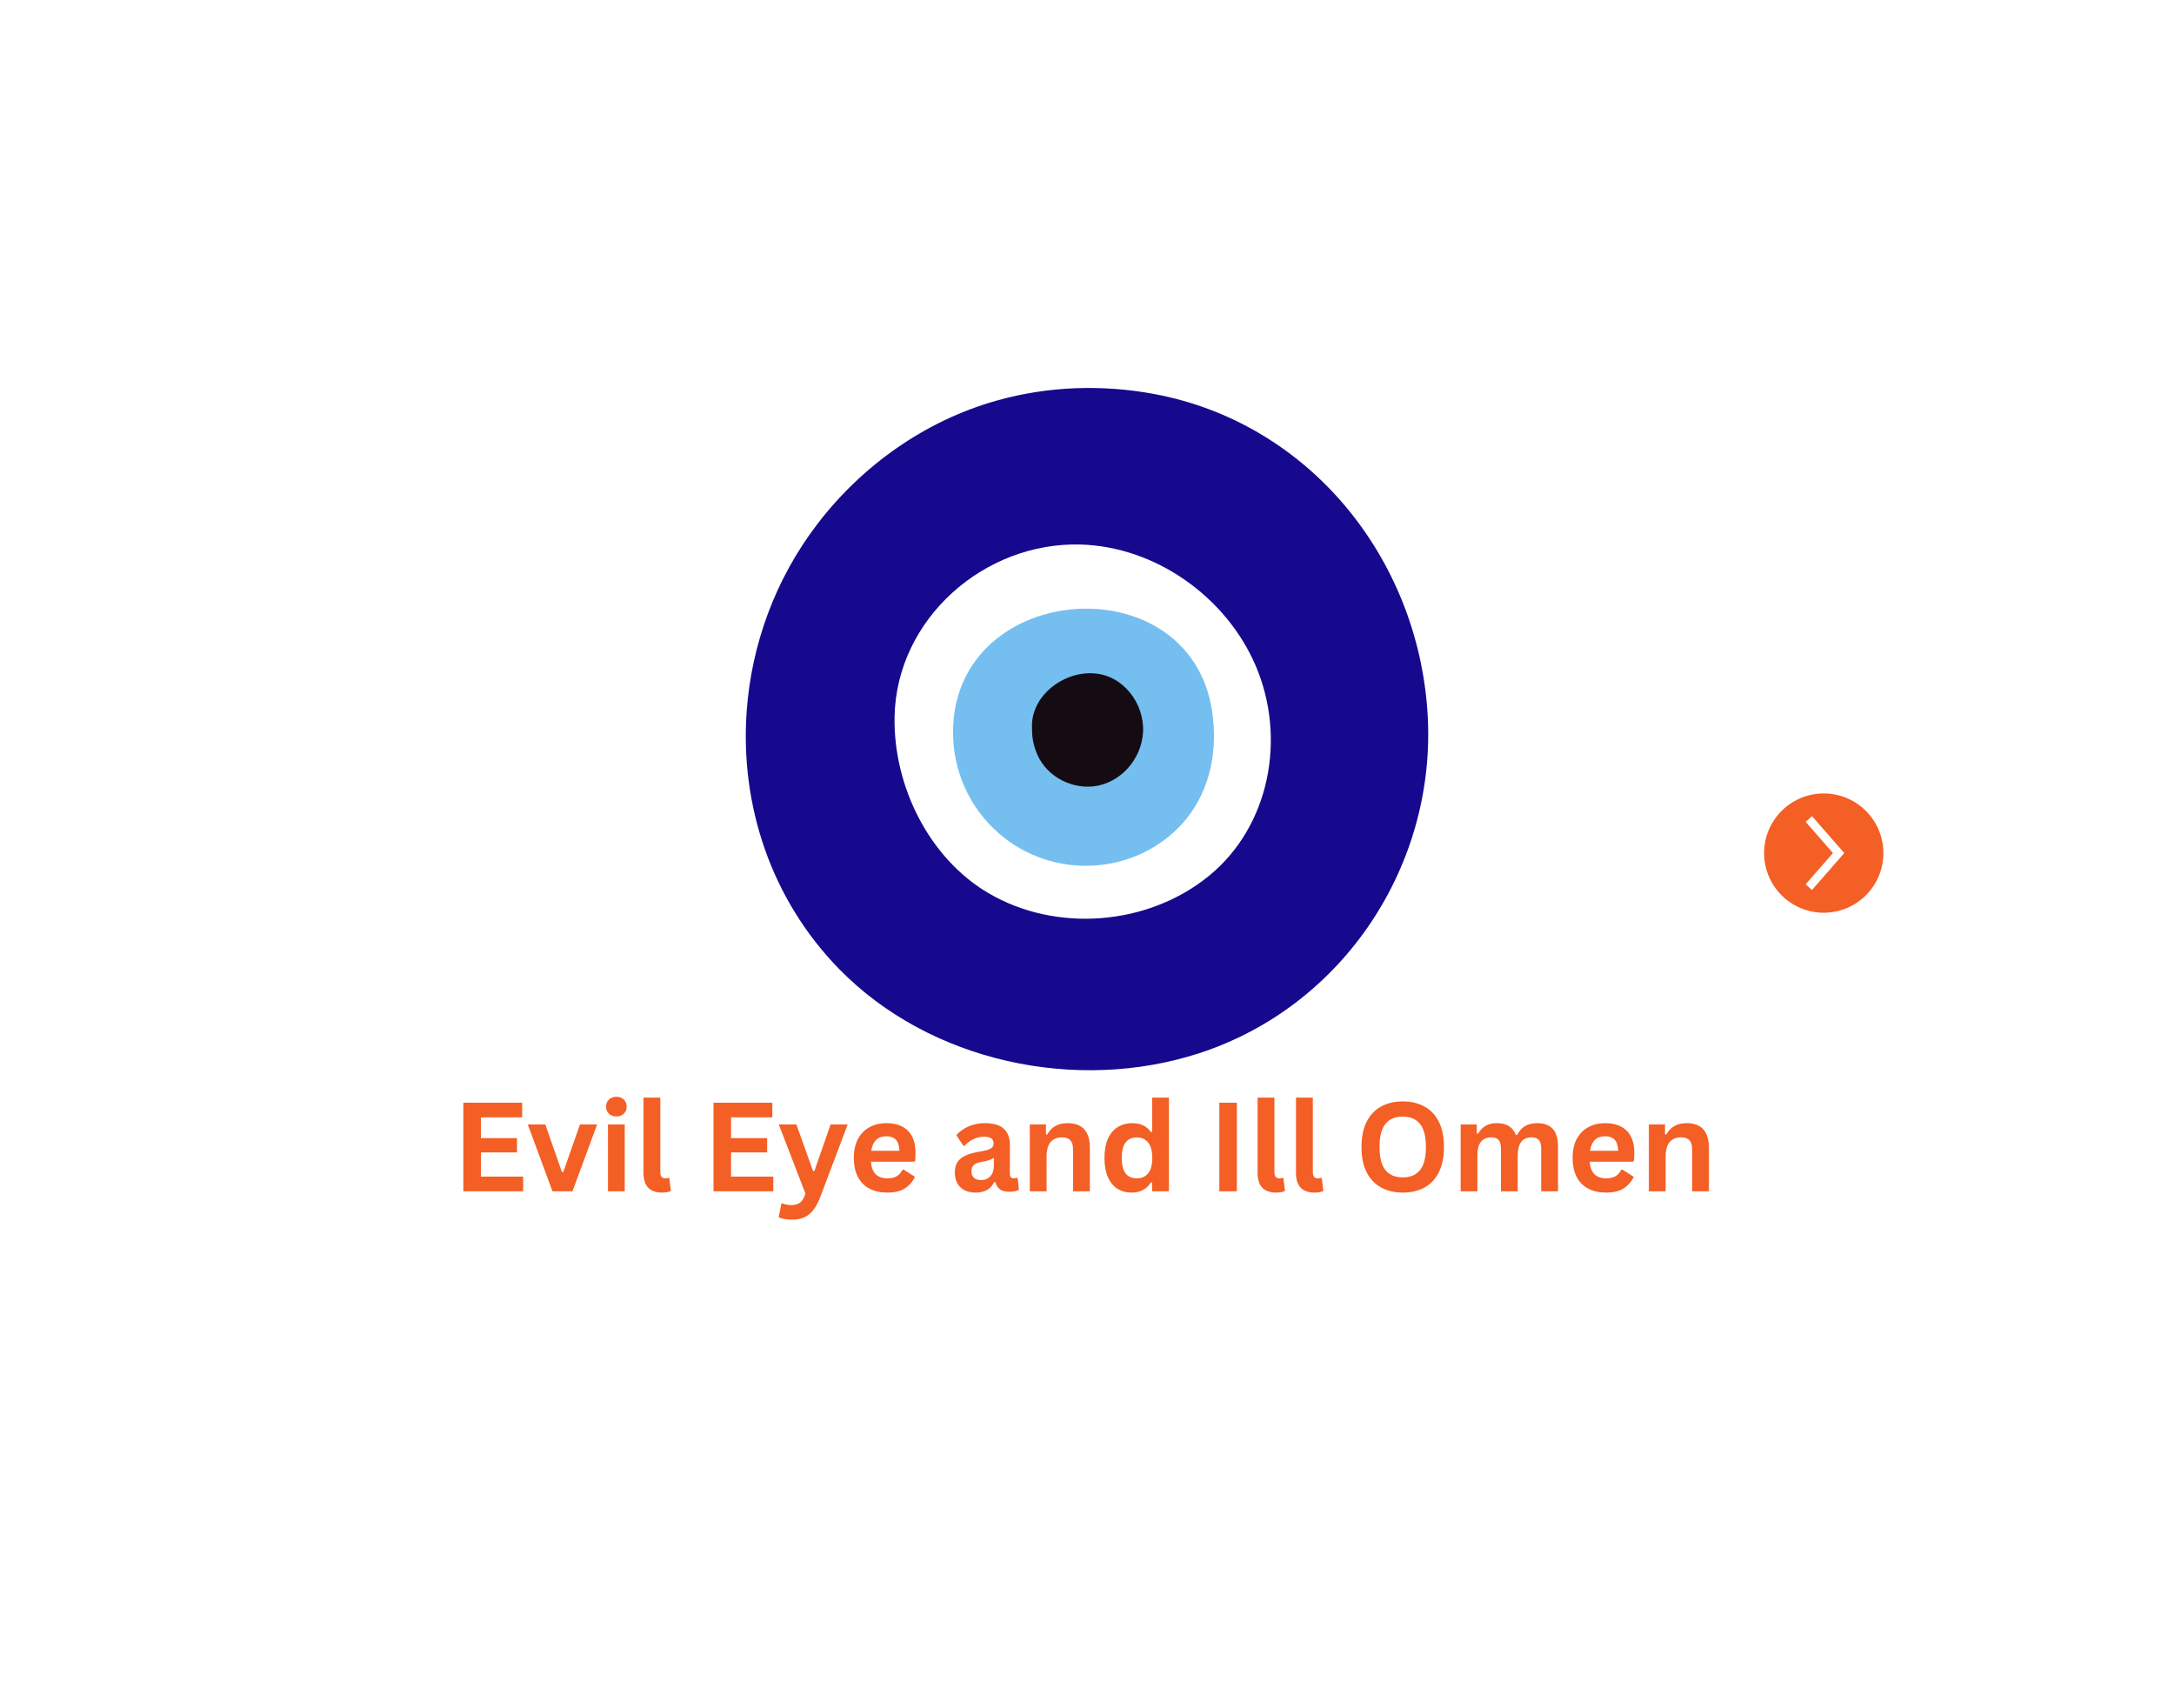 <svg version="1.2" preserveAspectRatio="xMidYMid meet" height="550" viewBox="0 0 525 412.5" zoomAndPan="magnify" width="700" xmlns:xlink="http://www.w3.org/1999/xlink" xmlns="http://www.w3.org/2000/svg"><defs><clipPath id="6bf96df75f"><path d="M 0.316 0 L 524.68 0 L 524.68 412 L 0.316 412 Z M 0.316 0"></path></clipPath><clipPath id="5c27f687e9"><path d="M 426 191.336 L 455 191.336 L 455 220.551 L 426 220.551 Z M 426 191.336"></path></clipPath><clipPath id="e047aa4e7d"><path d="M 180.102 93.672 L 344.898 93.672 L 344.898 258.363 L 180.102 258.363 Z M 180.102 93.672"></path></clipPath><clipPath id="a653719cfc"><path d="M 263.422 258.363 C 243.371 258.363 223.238 251.629 207.703 238.922 C 200.141 232.734 194.227 225.258 189.875 217 C 188.789 214.934 187.797 212.82 186.902 210.664 C 182.348 199.691 180.488 187.875 180.137 175.988 C 180.109 174.559 180.102 173.156 180.125 171.793 C 179.691 155.734 186.73 140.727 196.184 128.102 C 197.559 126.191 199.008 124.332 200.531 122.543 C 215.672 104.754 238.07 93.672 262.949 93.672 C 268.117 93.672 273.395 94.148 278.734 95.145 C 301.156 99.328 321.793 113.168 333.129 133.328 C 335.535 137.602 337.531 142.066 339.133 146.66 C 339.934 148.957 340.633 151.285 341.242 153.641 C 343.008 160 344.121 166.5 344.598 173.086 C 344.754 175.285 344.844 177.492 344.855 179.727 C 345.703 206.066 331.227 231.434 308.887 245.098 C 307.34 246.129 305.742 247.105 304.098 248.031 C 291.68 255.008 277.57 258.363 263.422 258.363"></path></clipPath><clipPath id="5711c3ece9"><path d="M 263.422 258.363 C 243.371 258.363 223.238 251.629 207.703 238.922 C 200.141 232.73 194.227 225.258 189.875 217 C 188.789 214.934 187.797 212.82 186.902 210.664 C 182.348 199.691 180.488 187.871 180.141 175.988 C 180.109 174.559 180.102 173.156 180.125 171.793 C 179.691 155.734 186.73 140.727 196.184 128.102 C 197.559 126.191 199.008 124.332 200.531 122.543 C 215.672 104.754 238.07 93.672 262.949 93.672 C 268.117 93.672 273.395 94.148 278.734 95.145 C 301.156 99.324 321.793 113.168 333.133 133.328 C 335.535 137.602 337.531 142.066 339.133 146.66 C 339.934 148.957 340.633 151.285 341.242 153.641 C 343.008 160 344.121 166.5 344.598 173.086 C 344.754 175.285 344.844 177.492 344.855 179.727 C 345.703 206.066 331.227 231.434 308.887 245.098 C 307.34 246.129 305.742 247.105 304.098 248.031 C 291.68 255.008 277.57 258.363 263.422 258.363"></path></clipPath><radialGradient fy="0" cy="0" fx="0" cx="0" r="82.376" gradientUnits="userSpaceOnUse" id="57f8e1a8f6" gradientTransform="matrix(1,0,0,1,270.278,185.39)"><stop offset="0" style="stop-color:#1a285c;stop-opacity:1;"></stop><stop offset="0.25" style="stop-color:#1a285c;stop-opacity:1;"></stop><stop offset="0.297" style="stop-color:#1a295c;stop-opacity:1;"></stop><stop offset="0.383" style="stop-color:#1a295d;stop-opacity:1;"></stop><stop offset="0.418" style="stop-color:#1a295d;stop-opacity:1;"></stop><stop offset="0.453" style="stop-color:#1a295e;stop-opacity:1;"></stop><stop offset="0.469" style="stop-color:#1a295f;stop-opacity:1;"></stop><stop offset="0.5" style="stop-color:#1b295f;stop-opacity:1;"></stop><stop offset="0.531" style="stop-color:#1b2a60;stop-opacity:1;"></stop><stop offset="0.543" style="stop-color:#1b2a61;stop-opacity:1;"></stop><stop offset="0.555" style="stop-color:#1b2a61;stop-opacity:1;"></stop><stop offset="0.566" style="stop-color:#1b2a62;stop-opacity:1;"></stop><stop offset="0.578" style="stop-color:#1b2a62;stop-opacity:1;"></stop><stop offset="0.59" style="stop-color:#1b2b63;stop-opacity:1;"></stop><stop offset="0.594" style="stop-color:#1b2b63;stop-opacity:1;"></stop><stop offset="0.598" style="stop-color:#1b2b63;stop-opacity:1;"></stop><stop offset="0.602" style="stop-color:#1b2b64;stop-opacity:1;"></stop><stop offset="0.605" style="stop-color:#1b2b64;stop-opacity:1;"></stop><stop offset="0.629" style="stop-color:#1c2b65;stop-opacity:1;"></stop><stop offset="0.637" style="stop-color:#1c2c66;stop-opacity:1;"></stop><stop offset="0.645" style="stop-color:#1c2c67;stop-opacity:1;"></stop><stop offset="0.652" style="stop-color:#1c2c68;stop-opacity:1;"></stop><stop offset="0.66" style="stop-color:#1c2c69;stop-opacity:1;"></stop><stop offset="0.668" style="stop-color:#1c2c6a;stop-opacity:1;"></stop><stop offset="0.676" style="stop-color:#1c2c6a;stop-opacity:1;"></stop><stop offset="0.684" style="stop-color:#1c2d6a;stop-opacity:1;"></stop><stop offset="0.688" style="stop-color:#1c2d6b;stop-opacity:1;"></stop><stop offset="0.691" style="stop-color:#1c2d6c;stop-opacity:1;"></stop><stop offset="0.699" style="stop-color:#1d2d6d;stop-opacity:1;"></stop><stop offset="0.707" style="stop-color:#1d2d6d;stop-opacity:1;"></stop><stop offset="0.715" style="stop-color:#1d2e6e;stop-opacity:1;"></stop><stop offset="0.723" style="stop-color:#1d2e6f;stop-opacity:1;"></stop><stop offset="0.727" style="stop-color:#1d2e6f;stop-opacity:1;"></stop><stop offset="0.73" style="stop-color:#1d2e70;stop-opacity:1;"></stop><stop offset="0.734" style="stop-color:#1d2e71;stop-opacity:1;"></stop><stop offset="0.738" style="stop-color:#1d2e72;stop-opacity:1;"></stop><stop offset="0.746" style="stop-color:#1e2f73;stop-opacity:1;"></stop><stop offset="0.754" style="stop-color:#1e2f73;stop-opacity:1;"></stop><stop offset="0.758" style="stop-color:#1e2f74;stop-opacity:1;"></stop><stop offset="0.762" style="stop-color:#1e2f75;stop-opacity:1;"></stop><stop offset="0.766" style="stop-color:#1e3075;stop-opacity:1;"></stop><stop offset="0.77" style="stop-color:#1e3077;stop-opacity:1;"></stop><stop offset="0.773" style="stop-color:#1e3077;stop-opacity:1;"></stop><stop offset="0.777" style="stop-color:#1e3078;stop-opacity:1;"></stop><stop offset="0.781" style="stop-color:#1e3079;stop-opacity:1;"></stop><stop offset="0.785" style="stop-color:#1e3179;stop-opacity:1;"></stop><stop offset="0.789" style="stop-color:#1f317a;stop-opacity:1;"></stop><stop offset="0.793" style="stop-color:#1f317a;stop-opacity:1;"></stop><stop offset="0.797" style="stop-color:#1f317b;stop-opacity:1;"></stop><stop offset="0.801" style="stop-color:#1f317c;stop-opacity:1;"></stop><stop offset="0.805" style="stop-color:#1f327c;stop-opacity:1;"></stop><stop offset="0.809" style="stop-color:#1f327d;stop-opacity:1;"></stop><stop offset="0.812" style="stop-color:#1f327e;stop-opacity:1;"></stop><stop offset="0.816" style="stop-color:#1f3380;stop-opacity:1;"></stop><stop offset="0.82" style="stop-color:#203381;stop-opacity:1;"></stop><stop offset="0.824" style="stop-color:#203382;stop-opacity:1;"></stop><stop offset="0.832" style="stop-color:#203483;stop-opacity:1;"></stop><stop offset="0.836" style="stop-color:#203484;stop-opacity:1;"></stop><stop offset="0.84" style="stop-color:#203485;stop-opacity:1;"></stop><stop offset="0.844" style="stop-color:#203485;stop-opacity:1;"></stop><stop offset="0.848" style="stop-color:#203486;stop-opacity:1;"></stop><stop offset="0.852" style="stop-color:#213587;stop-opacity:1;"></stop><stop offset="0.855" style="stop-color:#213589;stop-opacity:1;"></stop><stop offset="0.859" style="stop-color:#21368a;stop-opacity:1;"></stop><stop offset="0.863" style="stop-color:#21368b;stop-opacity:1;"></stop><stop offset="0.867" style="stop-color:#21368c;stop-opacity:1;"></stop><stop offset="0.871" style="stop-color:#21378d;stop-opacity:1;"></stop><stop offset="0.875" style="stop-color:#21378e;stop-opacity:1;"></stop><stop offset="0.879" style="stop-color:#223790;stop-opacity:1;"></stop><stop offset="0.883" style="stop-color:#223791;stop-opacity:1;"></stop><stop offset="0.887" style="stop-color:#223892;stop-opacity:1;"></stop><stop offset="0.891" style="stop-color:#223892;stop-opacity:1;"></stop><stop offset="0.895" style="stop-color:#223893;stop-opacity:1;"></stop><stop offset="0.898" style="stop-color:#223995;stop-opacity:1;"></stop><stop offset="0.902" style="stop-color:#233997;stop-opacity:1;"></stop><stop offset="0.906" style="stop-color:#233998;stop-opacity:1;"></stop><stop offset="0.91" style="stop-color:#233a99;stop-opacity:1;"></stop><stop offset="0.914" style="stop-color:#233a9b;stop-opacity:1;"></stop><stop offset="0.918" style="stop-color:#233a9c;stop-opacity:1;"></stop><stop offset="0.922" style="stop-color:#233a9e;stop-opacity:1;"></stop><stop offset="0.926" style="stop-color:#233a9f;stop-opacity:1;"></stop><stop offset="0.93" style="stop-color:#243aa0;stop-opacity:1;"></stop><stop offset="0.934" style="stop-color:#243ba2;stop-opacity:1;"></stop><stop offset="0.938" style="stop-color:#243ba3;stop-opacity:1;"></stop><stop offset="0.941" style="stop-color:#243ba5;stop-opacity:1;"></stop><stop offset="0.945" style="stop-color:#243ba7;stop-opacity:1;"></stop><stop offset="0.949" style="stop-color:#243ba8;stop-opacity:1;"></stop><stop offset="0.953" style="stop-color:#243caa;stop-opacity:1;"></stop><stop offset="0.957" style="stop-color:#243cab;stop-opacity:1;"></stop><stop offset="0.961" style="stop-color:#253cac;stop-opacity:1;"></stop><stop offset="0.965" style="stop-color:#253cae;stop-opacity:1;"></stop><stop offset="0.969" style="stop-color:#253caf;stop-opacity:1;"></stop><stop offset="0.973" style="stop-color:#253db1;stop-opacity:1;"></stop><stop offset="0.977" style="stop-color:#253db3;stop-opacity:1;"></stop><stop offset="0.98" style="stop-color:#253db4;stop-opacity:1;"></stop><stop offset="0.984" style="stop-color:#253db6;stop-opacity:1;"></stop><stop offset="0.988" style="stop-color:#253db7;stop-opacity:1;"></stop><stop offset="0.992" style="stop-color:#263eb9;stop-opacity:1;"></stop><stop offset="0.996" style="stop-color:#263eb9;stop-opacity:1;"></stop><stop offset="1" style="stop-color:#263eba;stop-opacity:1;"></stop></radialGradient><clipPath id="963c18b02d"><path d="M 180.102 93.672 L 344.898 93.672 L 344.898 258.438 L 180.102 258.438 Z M 180.102 93.672"></path></clipPath></defs><g id="ff184f5934"><g clip-path="url(#6bf96df75f)" clip-rule="nonzero"><path d="M 0.316 0 L 524.684 0 L 524.684 412 L 0.316 412 Z M 0.316 0" style="stroke:none;fill-rule:nonzero;fill:#ffffff;fill-opacity:1;"></path><path d="M 0.316 0 L 524.684 0 L 524.684 412 L 0.316 412 Z M 0.316 0" style="stroke:none;fill-rule:nonzero;fill:#ffffff;fill-opacity:1;"></path></g><g clip-path="url(#5c27f687e9)" clip-rule="nonzero"><path d="M 454.812 206.426 C 454.84 205.48 454.773 204.543 454.617 203.609 C 454.461 202.676 454.215 201.77 453.879 200.887 C 453.543 200 453.125 199.16 452.621 198.359 C 452.121 197.555 451.547 196.812 450.898 196.125 C 450.25 195.434 449.539 194.816 448.77 194.27 C 448 193.719 447.184 193.254 446.32 192.863 C 445.457 192.477 444.566 192.176 443.645 191.965 C 442.723 191.754 441.789 191.633 440.844 191.605 C 439.898 191.578 438.961 191.641 438.027 191.797 C 437.098 191.953 436.188 192.199 435.305 192.535 C 434.422 192.871 433.578 193.289 432.777 193.793 C 431.977 194.293 431.23 194.867 430.543 195.516 C 429.855 196.164 429.234 196.871 428.688 197.645 C 428.137 198.414 427.668 199.23 427.281 200.09 C 426.895 200.953 426.594 201.844 426.383 202.766 C 426.168 203.688 426.051 204.621 426.02 205.566 C 425.992 206.512 426.055 207.449 426.211 208.383 C 426.367 209.316 426.613 210.223 426.949 211.105 C 427.285 211.992 427.703 212.832 428.203 213.637 C 428.707 214.438 429.281 215.184 429.93 215.871 C 430.578 216.559 431.285 217.176 432.055 217.727 C 432.824 218.273 433.641 218.742 434.504 219.133 C 435.363 219.52 436.258 219.82 437.18 220.031 C 438.098 220.246 439.031 220.367 439.977 220.395 C 440.922 220.422 441.863 220.359 442.797 220.203 C 443.73 220.047 444.637 219.801 445.523 219.465 C 446.406 219.129 447.25 218.711 448.051 218.211 C 448.855 217.707 449.602 217.133 450.289 216.484 C 450.977 215.836 451.598 215.125 452.145 214.355 C 452.695 213.586 453.164 212.77 453.551 211.906 C 453.938 211.043 454.238 210.148 454.449 209.227 C 454.664 208.305 454.781 207.371 454.812 206.426 Z M 436.039 213.543 L 442.641 205.992 L 436.039 198.441 L 437.582 197.086 L 445.379 205.992 L 437.582 214.902 Z M 436.039 213.543" style="stroke:none;fill-rule:nonzero;fill:#f35f25;fill-opacity:1;"></path></g><g clip-path="url(#e047aa4e7d)" clip-rule="nonzero"><g clip-path="url(#a653719cfc)" clip-rule="nonzero"><g clip-path="url(#5711c3ece9)" clip-rule="nonzero"><path d="M 180.102 93.672 L 180.102 258.363 L 344.898 258.363 L 344.898 93.672 Z M 180.102 93.672" style="stroke:none;fill-rule:nonzero;fill:url(#radial0);"></path></g></g></g><g clip-path="url(#963c18b02d)" clip-rule="nonzero"><path d="M 180.312 171.805 C 181.449 155.773 187.16 139.953 197.316 126.629 C 208.191 112.367 223.492 101.547 240.809 96.699 C 253.129 93.246 266.168 92.805 278.734 95.145 C 316.168 102.125 342.391 134.727 344.742 172.242 C 347.027 208.711 324.484 242.992 289.562 254.336 C 259.973 263.949 224.629 256.453 202.691 234.039 C 186.07 217.059 178.719 194.227 180.312 171.805" style="stroke:none;fill-rule:nonzero;fill:#16098e;fill-opacity:1;"></path></g><path d="M 216.031 173.008 C 216.512 149.449 237.676 130.824 260.977 131.492 C 279.098 132.008 296.168 144.172 303.273 160.848 C 310.641 178.137 306.715 199.477 291.914 211.531 C 277.195 223.516 255.074 225.289 238.691 215.664 C 224.387 207.258 215.688 189.816 216.031 173.008" style="stroke:none;fill-rule:nonzero;fill:#ffffff;fill-opacity:1;"></path><path d="M 230.148 177.012 C 229.965 139.652 289.121 135.652 292.934 173.477 C 293.902 182.617 291.824 191.895 285.453 198.957 C 273.965 211.492 254.285 212.445 241.41 201.41 C 233.898 194.977 230.191 185.922 230.148 177.012" style="stroke:none;fill-rule:nonzero;fill:#74bff0;fill-opacity:1;"></path><path d="M 249.23 175.93 C 248.75 168.09 256.852 162.016 264.238 162.609 C 271.27 163.086 276.395 169.879 276.035 176.789 C 275.68 183.344 270.555 189.184 264 189.895 C 258.164 190.492 252.086 187.035 250.129 181.27 C 249.512 179.629 249.195 177.824 249.23 175.93" style="stroke:none;fill-rule:nonzero;fill:#150b13;fill-opacity:1;"></path><g style="fill:#f35f25;fill-opacity:1;"><g transform="translate(109.113, 287.67)"><path d="M 7.016 -9.391 L 7.016 -3.547 L 17.219 -3.547 L 17.219 0 L 2.781 0 L 2.781 -21.391 L 16.984 -21.391 L 16.984 -17.859 L 7.016 -17.859 L 7.016 -12.844 L 15.734 -12.844 L 15.734 -9.391 Z M 7.016 -9.391" style="stroke:none"></path></g></g><g style="fill:#f35f25;fill-opacity:1;"><g transform="translate(127.138, 287.67)"><path d="M 11.109 0 L 6.281 0 L 0.312 -16.141 L 4.547 -16.141 L 8.562 -4.641 L 8.891 -4.641 L 12.922 -16.141 L 17.062 -16.141 Z M 11.109 0" style="stroke:none"></path></g><g transform="translate(144.49, 287.67)"><path d="M 4.344 -18.078 C 3.613 -18.078 3.02 -18.297 2.562 -18.734 C 2.102 -19.18 1.875 -19.754 1.875 -20.453 C 1.875 -21.148 2.102 -21.719 2.562 -22.156 C 3.02 -22.602 3.613 -22.828 4.344 -22.828 C 4.832 -22.828 5.266 -22.723 5.641 -22.516 C 6.023 -22.316 6.32 -22.035 6.531 -21.672 C 6.738 -21.316 6.844 -20.91 6.844 -20.453 C 6.844 -19.992 6.738 -19.582 6.531 -19.219 C 6.32 -18.863 6.023 -18.582 5.641 -18.375 C 5.266 -18.176 4.832 -18.078 4.344 -18.078 Z M 2.328 0 L 2.328 -16.141 L 6.375 -16.141 L 6.375 0 Z M 2.328 0" style="stroke:none"></path></g><g transform="translate(153.18, 287.67)"><path d="M 6.703 0.312 C 5.242 0.312 4.129 -0.078 3.359 -0.859 C 2.598 -1.648 2.219 -2.848 2.219 -4.453 L 2.219 -22.625 L 6.281 -22.625 L 6.281 -4.609 C 6.281 -3.617 6.688 -3.125 7.5 -3.125 C 7.738 -3.125 7.988 -3.164 8.25 -3.25 L 8.453 -3.188 L 8.828 -0.078 C 8.598 0.047 8.297 0.141 7.922 0.203 C 7.555 0.273 7.148 0.312 6.703 0.312 Z M 6.703 0.312" style="stroke:none"></path></g><g transform="translate(162.456, 287.67)"><path d="" style="stroke:none"></path></g><g transform="translate(169.523, 287.67)"><path d="M 7.016 -9.391 L 7.016 -3.547 L 17.219 -3.547 L 17.219 0 L 2.781 0 L 2.781 -21.391 L 16.984 -21.391 L 16.984 -17.859 L 7.016 -17.859 L 7.016 -12.844 L 15.734 -12.844 L 15.734 -9.391 Z M 7.016 -9.391" style="stroke:none"></path></g></g><g style="fill:#f35f25;fill-opacity:1;"><g transform="translate(187.723, 287.67)"><path d="M 3.578 6.844 C 2.879 6.844 2.25 6.789 1.688 6.688 C 1.125 6.582 0.672 6.441 0.328 6.266 L 0.969 2.984 L 1.234 2.891 C 1.473 3.023 1.77 3.129 2.125 3.203 C 2.488 3.285 2.863 3.328 3.25 3.328 C 3.906 3.328 4.445 3.238 4.875 3.062 C 5.312 2.895 5.68 2.613 5.984 2.219 C 6.285 1.82 6.555 1.273 6.797 0.578 L 0.344 -16.141 L 4.594 -16.141 L 8.609 -4.922 L 8.953 -4.922 L 12.859 -16.141 L 16.984 -16.141 L 10.5 1.016 C 9.988 2.398 9.422 3.516 8.797 4.359 C 8.18 5.203 7.453 5.828 6.609 6.234 C 5.766 6.641 4.754 6.844 3.578 6.844 Z M 3.578 6.844" style="stroke:none"></path></g></g><g style="fill:#f35f25;fill-opacity:1;"><g transform="translate(204.739, 287.67)"><path d="M 15.953 -7.156 L 5.578 -7.156 C 5.691 -5.75 6.086 -4.723 6.766 -4.078 C 7.453 -3.441 8.383 -3.125 9.562 -3.125 C 10.488 -3.125 11.238 -3.297 11.812 -3.641 C 12.395 -3.992 12.863 -4.52 13.219 -5.219 L 13.516 -5.219 L 16.219 -3.5 C 15.688 -2.363 14.891 -1.441 13.828 -0.734 C 12.766 -0.035 11.344 0.312 9.562 0.312 C 7.895 0.312 6.453 -0.004 5.234 -0.641 C 4.023 -1.273 3.094 -2.219 2.438 -3.469 C 1.781 -4.727 1.453 -6.258 1.453 -8.062 C 1.453 -9.895 1.797 -11.441 2.484 -12.703 C 3.18 -13.961 4.117 -14.898 5.297 -15.516 C 6.473 -16.141 7.801 -16.453 9.281 -16.453 C 11.562 -16.453 13.305 -15.844 14.516 -14.625 C 15.734 -13.414 16.344 -11.645 16.344 -9.312 C 16.344 -8.457 16.312 -7.797 16.25 -7.328 Z M 12.469 -9.781 C 12.426 -11.008 12.141 -11.898 11.609 -12.453 C 11.078 -13.016 10.301 -13.297 9.281 -13.297 C 7.227 -13.297 6.02 -12.125 5.656 -9.781 Z M 12.469 -9.781" style="stroke:none"></path></g><g transform="translate(222.281, 287.67)"><path d="" style="stroke:none"></path></g><g transform="translate(229.348, 287.67)"><path d="M 6.297 0.312 C 5.254 0.312 4.352 0.125 3.594 -0.25 C 2.832 -0.633 2.25 -1.195 1.844 -1.938 C 1.438 -2.676 1.234 -3.562 1.234 -4.594 C 1.234 -5.551 1.438 -6.352 1.844 -7 C 2.25 -7.645 2.879 -8.176 3.734 -8.594 C 4.598 -9.008 5.723 -9.332 7.109 -9.562 C 8.078 -9.719 8.812 -9.883 9.312 -10.062 C 9.812 -10.25 10.148 -10.457 10.328 -10.688 C 10.504 -10.926 10.594 -11.227 10.594 -11.594 C 10.594 -12.102 10.41 -12.492 10.047 -12.766 C 9.691 -13.047 9.094 -13.188 8.25 -13.188 C 7.352 -13.188 6.5 -12.984 5.688 -12.578 C 4.883 -12.18 4.18 -11.656 3.578 -11 L 3.297 -11 L 1.594 -13.562 C 2.414 -14.469 3.414 -15.176 4.594 -15.688 C 5.77 -16.195 7.055 -16.453 8.453 -16.453 C 10.586 -16.453 12.133 -15.992 13.094 -15.078 C 14.051 -14.172 14.531 -12.883 14.531 -11.219 L 14.531 -4.219 C 14.531 -3.488 14.848 -3.125 15.484 -3.125 C 15.723 -3.125 15.961 -3.172 16.203 -3.266 L 16.406 -3.203 L 16.703 -0.375 C 16.473 -0.227 16.156 -0.109 15.75 -0.016 C 15.352 0.066 14.914 0.109 14.438 0.109 C 13.477 0.109 12.727 -0.07 12.188 -0.438 C 11.645 -0.812 11.254 -1.395 11.016 -2.188 L 10.719 -2.203 C 9.926 -0.523 8.453 0.312 6.297 0.312 Z M 7.578 -2.719 C 8.516 -2.719 9.266 -3.031 9.828 -3.656 C 10.391 -4.289 10.672 -5.172 10.672 -6.297 L 10.672 -7.938 L 10.391 -7.984 C 10.148 -7.797 9.832 -7.633 9.438 -7.5 C 9.039 -7.363 8.469 -7.234 7.719 -7.109 C 6.844 -6.961 6.211 -6.711 5.828 -6.359 C 5.441 -6.004 5.25 -5.5 5.25 -4.844 C 5.25 -4.145 5.453 -3.613 5.859 -3.25 C 6.273 -2.895 6.848 -2.719 7.578 -2.719 Z M 7.578 -2.719" style="stroke:none"></path></g><g transform="translate(246.363, 287.67)"><path d="M 2.328 0 L 2.328 -16.141 L 6.219 -16.141 L 6.219 -13.766 L 6.531 -13.703 C 7.531 -15.535 9.156 -16.453 11.406 -16.453 C 13.27 -16.453 14.641 -15.941 15.516 -14.922 C 16.391 -13.91 16.828 -12.43 16.828 -10.484 L 16.828 0 L 12.781 0 L 12.781 -10 C 12.781 -11.07 12.562 -11.844 12.125 -12.312 C 11.695 -12.789 11.008 -13.031 10.062 -13.031 C 8.906 -13.031 8 -12.648 7.344 -11.891 C 6.695 -11.141 6.375 -9.961 6.375 -8.359 L 6.375 0 Z M 2.328 0" style="stroke:none"></path></g><g transform="translate(265.266, 287.67)"><path d="M 7.969 0.312 C 6.695 0.312 5.566 0.004 4.578 -0.609 C 3.598 -1.234 2.832 -2.172 2.281 -3.422 C 1.727 -4.68 1.453 -6.227 1.453 -8.062 C 1.453 -9.906 1.734 -11.453 2.297 -12.703 C 2.867 -13.961 3.66 -14.898 4.672 -15.516 C 5.68 -16.141 6.852 -16.453 8.188 -16.453 C 9.188 -16.453 10.051 -16.273 10.781 -15.922 C 11.52 -15.578 12.145 -15.039 12.656 -14.312 L 12.969 -14.391 L 12.969 -22.625 L 17.016 -22.625 L 17.016 0 L 12.969 0 L 12.969 -2.094 L 12.656 -2.156 C 12.207 -1.395 11.594 -0.789 10.812 -0.344 C 10.031 0.094 9.082 0.312 7.969 0.312 Z M 9.297 -3.125 C 10.43 -3.125 11.332 -3.531 12 -4.344 C 12.664 -5.164 13 -6.406 13 -8.062 C 13 -9.719 12.664 -10.957 12 -11.781 C 11.332 -12.602 10.43 -13.016 9.297 -13.016 C 8.098 -13.016 7.188 -12.613 6.562 -11.812 C 5.938 -11.02 5.625 -9.77 5.625 -8.062 C 5.625 -6.363 5.938 -5.113 6.562 -4.312 C 7.188 -3.52 8.098 -3.125 9.297 -3.125 Z M 9.297 -3.125" style="stroke:none"></path></g><g transform="translate(284.608, 287.67)"><path d="" style="stroke:none"></path></g><g transform="translate(291.675, 287.67)"><path d="M 7.016 0 L 2.781 0 L 2.781 -21.391 L 7.016 -21.391 Z M 7.016 0" style="stroke:none"></path></g><g transform="translate(301.477, 287.67)"><path d="M 6.703 0.312 C 5.242 0.312 4.129 -0.078 3.359 -0.859 C 2.598 -1.648 2.219 -2.848 2.219 -4.453 L 2.219 -22.625 L 6.281 -22.625 L 6.281 -4.609 C 6.281 -3.617 6.688 -3.125 7.5 -3.125 C 7.738 -3.125 7.988 -3.164 8.25 -3.25 L 8.453 -3.188 L 8.828 -0.078 C 8.598 0.047 8.297 0.141 7.922 0.203 C 7.555 0.273 7.148 0.312 6.703 0.312 Z M 6.703 0.312" style="stroke:none"></path></g><g transform="translate(310.753, 287.67)"><path d="M 6.703 0.312 C 5.242 0.312 4.129 -0.078 3.359 -0.859 C 2.598 -1.648 2.219 -2.848 2.219 -4.453 L 2.219 -22.625 L 6.281 -22.625 L 6.281 -4.609 C 6.281 -3.617 6.688 -3.125 7.5 -3.125 C 7.738 -3.125 7.988 -3.164 8.25 -3.25 L 8.453 -3.188 L 8.828 -0.078 C 8.598 0.047 8.297 0.141 7.922 0.203 C 7.555 0.273 7.148 0.312 6.703 0.312 Z M 6.703 0.312" style="stroke:none"></path></g><g transform="translate(320.029, 287.67)"><path d="" style="stroke:none"></path></g><g transform="translate(327.095, 287.67)"><path d="M 11.656 0.312 C 9.695 0.312 7.969 -0.086 6.469 -0.891 C 4.977 -1.691 3.805 -2.914 2.953 -4.562 C 2.109 -6.207 1.688 -8.254 1.688 -10.703 C 1.688 -13.148 2.109 -15.191 2.953 -16.828 C 3.805 -18.473 4.977 -19.695 6.469 -20.5 C 7.969 -21.301 9.695 -21.703 11.656 -21.703 C 13.625 -21.703 15.352 -21.301 16.844 -20.5 C 18.332 -19.707 19.5 -18.488 20.344 -16.844 C 21.188 -15.195 21.609 -13.148 21.609 -10.703 C 21.609 -8.254 21.188 -6.203 20.344 -4.547 C 19.5 -2.898 18.332 -1.676 16.844 -0.875 C 15.352 -0.082 13.625 0.312 11.656 0.312 Z M 11.656 -3.359 C 13.477 -3.359 14.863 -3.941 15.812 -5.109 C 16.77 -6.273 17.25 -8.141 17.25 -10.703 C 17.25 -13.254 16.77 -15.113 15.812 -16.281 C 14.863 -17.457 13.477 -18.047 11.656 -18.047 C 9.832 -18.047 8.441 -17.457 7.484 -16.281 C 6.523 -15.113 6.047 -13.254 6.047 -10.703 C 6.047 -8.141 6.523 -6.273 7.484 -5.109 C 8.441 -3.941 9.832 -3.359 11.656 -3.359 Z M 11.656 -3.359" style="stroke:none"></path></g><g transform="translate(350.402, 287.67)"><path d="M 2.328 0 L 2.328 -16.141 L 6.219 -16.141 L 6.219 -13.969 L 6.531 -13.922 C 7.051 -14.785 7.664 -15.422 8.375 -15.828 C 9.082 -16.242 9.988 -16.453 11.094 -16.453 C 12.312 -16.453 13.289 -16.207 14.031 -15.719 C 14.77 -15.238 15.312 -14.535 15.656 -13.609 L 15.969 -13.609 C 16.469 -14.578 17.109 -15.289 17.891 -15.75 C 18.672 -16.219 19.648 -16.453 20.828 -16.453 C 24.172 -16.453 25.844 -14.586 25.844 -10.859 L 25.844 0 L 21.781 0 L 21.781 -10.344 C 21.781 -11.289 21.594 -11.973 21.219 -12.391 C 20.852 -12.816 20.266 -13.031 19.453 -13.031 C 17.223 -13.031 16.109 -11.539 16.109 -8.562 L 16.109 0 L 12.062 0 L 12.062 -10.344 C 12.062 -11.289 11.875 -11.973 11.5 -12.391 C 11.125 -12.816 10.523 -13.031 9.703 -13.031 C 8.66 -13.031 7.844 -12.68 7.25 -11.984 C 6.664 -11.285 6.375 -10.172 6.375 -8.641 L 6.375 0 Z M 2.328 0" style="stroke:none"></path></g><g transform="translate(378.318, 287.67)"><path d="M 15.953 -7.156 L 5.578 -7.156 C 5.691 -5.75 6.086 -4.723 6.766 -4.078 C 7.453 -3.441 8.383 -3.125 9.562 -3.125 C 10.488 -3.125 11.238 -3.297 11.812 -3.641 C 12.395 -3.992 12.863 -4.52 13.219 -5.219 L 13.516 -5.219 L 16.219 -3.5 C 15.688 -2.363 14.891 -1.441 13.828 -0.734 C 12.766 -0.035 11.344 0.312 9.562 0.312 C 7.895 0.312 6.453 -0.004 5.234 -0.641 C 4.023 -1.273 3.094 -2.219 2.438 -3.469 C 1.781 -4.727 1.453 -6.258 1.453 -8.062 C 1.453 -9.895 1.797 -11.441 2.484 -12.703 C 3.18 -13.961 4.117 -14.898 5.297 -15.516 C 6.473 -16.141 7.801 -16.453 9.281 -16.453 C 11.562 -16.453 13.305 -15.844 14.516 -14.625 C 15.734 -13.414 16.344 -11.645 16.344 -9.312 C 16.344 -8.457 16.312 -7.797 16.25 -7.328 Z M 12.469 -9.781 C 12.426 -11.008 12.141 -11.898 11.609 -12.453 C 11.078 -13.016 10.301 -13.297 9.281 -13.297 C 7.227 -13.297 6.02 -12.125 5.656 -9.781 Z M 12.469 -9.781" style="stroke:none"></path></g><g transform="translate(395.86, 287.67)"><path d="M 2.328 0 L 2.328 -16.141 L 6.219 -16.141 L 6.219 -13.766 L 6.531 -13.703 C 7.531 -15.535 9.156 -16.453 11.406 -16.453 C 13.27 -16.453 14.641 -15.941 15.516 -14.922 C 16.391 -13.91 16.828 -12.43 16.828 -10.484 L 16.828 0 L 12.781 0 L 12.781 -10 C 12.781 -11.07 12.562 -11.844 12.125 -12.312 C 11.695 -12.789 11.008 -13.031 10.062 -13.031 C 8.906 -13.031 8 -12.648 7.344 -11.891 C 6.695 -11.141 6.375 -9.961 6.375 -8.359 L 6.375 0 Z M 2.328 0" style="stroke:none"></path></g></g></g></svg>